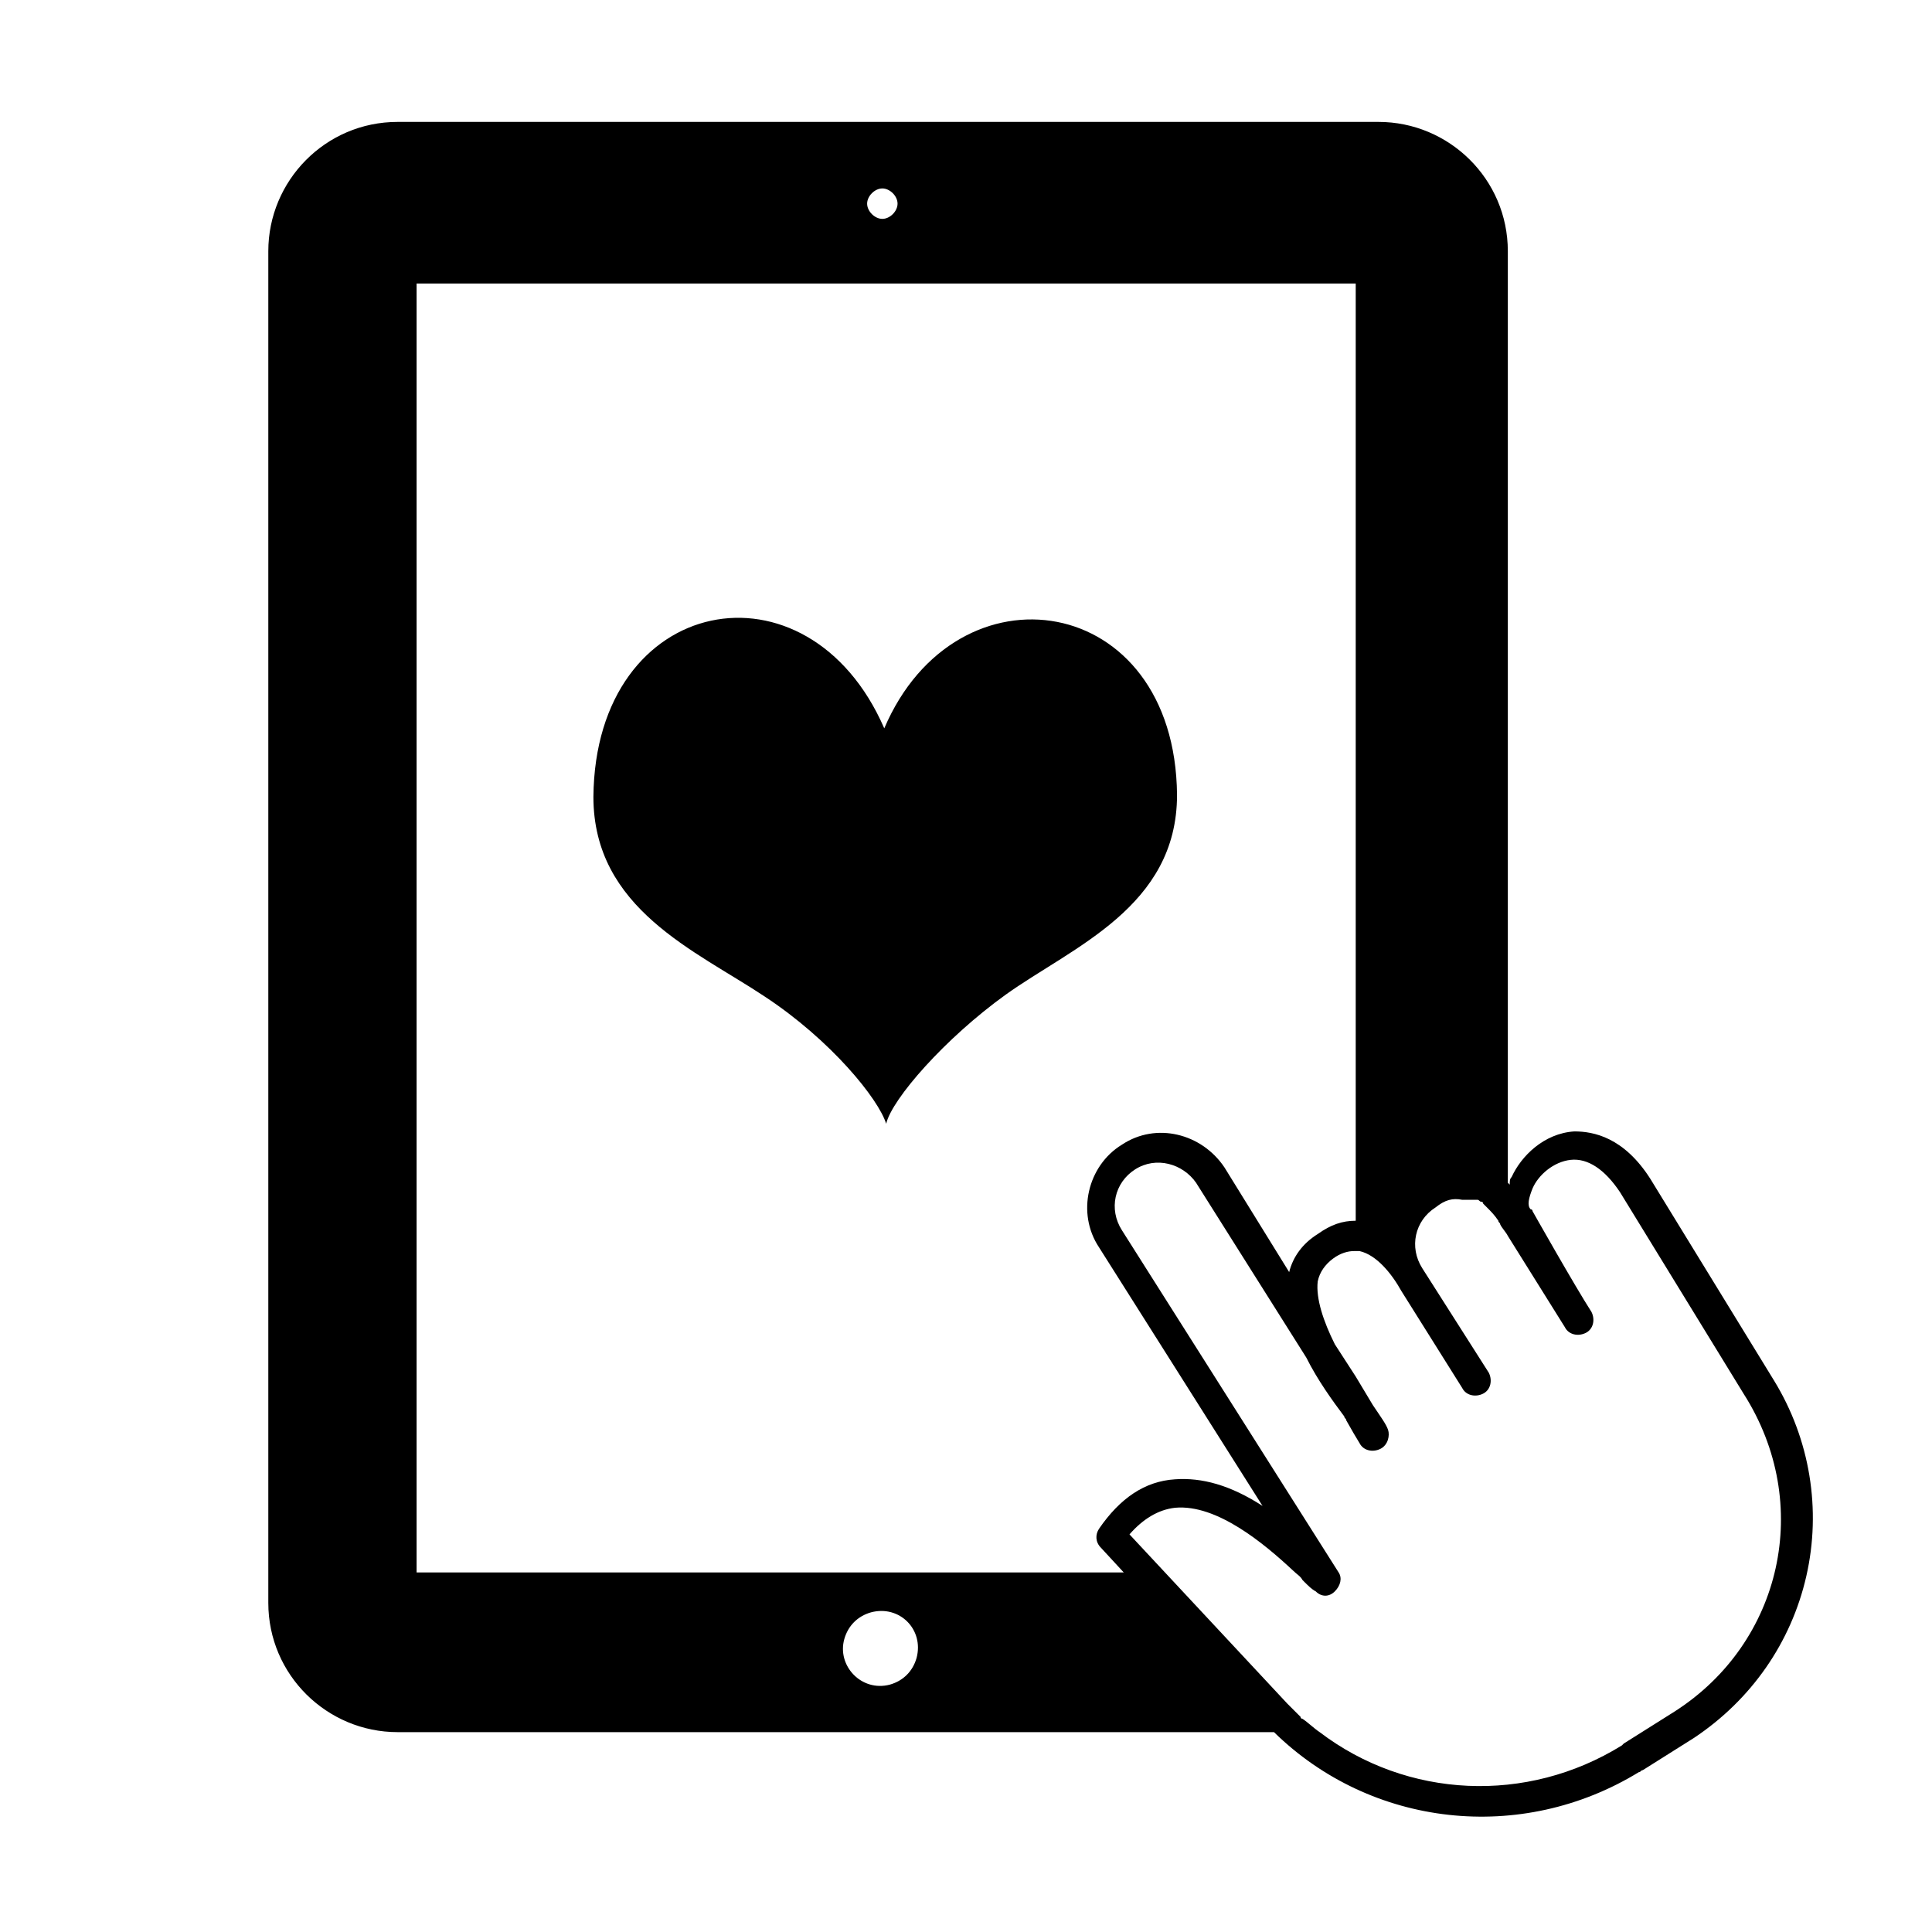 <?xml version="1.0" encoding="UTF-8"?>
<!-- Uploaded to: SVG Repo, www.svgrepo.com, Generator: SVG Repo Mixer Tools -->
<svg fill="#000000" width="800px" height="800px" version="1.1" viewBox="144 144 512 512" xmlns="http://www.w3.org/2000/svg">
 <g>
  <path d="m614.12 509.83-32.746-53.402c-7.055-11.082-15.113-12.594-20.152-12.594-8.062 0.504-14.105 6.551-16.625 12.09-0.504 0.504-0.504 1.008-0.504 2.016l-0.504-0.504v-246.87c0-19.145-15.617-34.258-34.258-34.258h-259.97c-19.145 0-34.258 15.617-34.258 34.258v358.21c0 19.145 15.617 34.258 34.258 34.258h232.26c25.695 25.191 65.496 29.727 96.73 10.578 0.504 0 0.504-0.504 1.008-0.504l13.602-8.566c15.113-10.078 25.695-25.191 29.727-42.824 4.027-17.625 1.008-36.27-8.566-51.887zm-236.29-315.89c2.016 0 4.031 2.016 4.031 4.031s-2.016 4.031-4.031 4.031-4.031-2.016-4.031-4.031 2.016-4.031 4.031-4.031zm-123.43 25.191h248.88v248.38c-3.527 0-6.551 1.008-10.078 3.527-4.031 2.519-6.551 6.047-7.559 10.078l-17.129-27.711c-6.047-9.07-18.137-12.09-27.207-6.047-9.07 5.543-12.09 18.137-6.047 27.207l43.328 68.52c-8.566-5.543-16.121-7.559-23.176-7.055-8.062 0.504-14.609 5.039-20.152 13.098-1.008 1.512-1.008 3.527 0.504 5.039l6.047 6.551-187.41-0.004zm132.5 364.25c-1.008 3.527-3.527 6.047-7.055 7.055-7.559 2.016-14.105-5.039-12.09-12.09 1.008-3.527 3.527-6.047 7.055-7.055 7.555-2.019 14.105 4.531 12.09 12.09zm201.02 14.105-13.602 8.566-0.504 0.5c-25.191 15.617-56.93 14.105-80.105-3.527-1.512-1.008-3.023-2.519-4.535-3.527 0 0-0.504 0-0.504-0.504-0.504-0.504-1.008-1.008-1.512-1.512l-2.016-2.016-41.816-44.84c3.527-4.031 7.559-6.551 12.09-7.055 11.082-1.008 23.68 9.574 31.234 16.625 1.008 1.008 2.016 1.512 2.519 2.519l0.504 0.504c1.008 1.008 2.016 2.016 3.023 2.519 1.512 1.512 3.527 1.512 5.039 0 1.512-1.512 2.016-3.527 1.008-5.039l-57.434-90.688c-3.527-5.543-2.016-12.594 3.527-16.121 5.543-3.527 12.594-1.512 16.121 3.527l29.223 46.352c3.023 6.047 7.055 11.586 10.078 15.617 0 0.504 0.504 0.504 0.504 1.008l2.016 3.527 1.512 2.519c1.008 2.016 3.527 2.519 5.543 1.512 2.016-1.008 2.519-3.527 2.016-5.039s-2.016-3.527-4.031-6.551l-4.535-7.559-5.543-8.566c-3.023-6.047-5.039-12.09-4.535-16.625 0.504-2.519 2.016-4.535 4.031-6.047s4.031-2.016 5.543-2.016h1.008 0.504c4.535 1.008 8.566 6.047 11.082 10.578l16.121 25.695c1.008 2.016 3.527 2.519 5.543 1.512s2.519-3.527 1.512-5.543l-17.633-27.695c-3.527-5.543-2.016-12.594 3.527-16.121 2.519-2.016 4.535-2.519 7.055-2.016h1.008 0.504 0.504 0.504 0.504 0.504 0.504c0.504 0 0.504 0.504 1.008 0.504 0 0 0.504 0 0.504 0.504l1.008 1.008c1.008 1.008 2.016 2.016 3.023 3.527 0 0.504 0.504 0.504 0.504 1.008 0.504 1.008 1.512 2.016 2.016 3.023l15.113 24.184c1.008 2.016 3.527 2.519 5.543 1.512 2.016-1.008 2.519-3.527 1.512-5.543-4.535-7.055-15.617-26.703-15.617-26.703s0-0.504-0.504-0.504c-1.008-1.008-0.504-3.023 0.504-5.543 1.512-3.527 5.543-7.055 10.078-7.559 4.535-0.504 9.07 2.519 13.098 8.566l32.746 53.402c18.637 29.223 10.07 66-18.145 84.137z"/>
  <path d="m378.34 337.02c-20.152-46.352-76.578-35.77-77.082 18.137 0 29.727 27.207 40.809 45.344 52.898 17.633 11.586 30.23 27.207 32.242 33.754 1.512-6.551 15.617-22.672 31.738-34.258 17.633-12.594 45.344-23.176 45.344-52.898-0.504-53.91-58.441-62.473-77.586-17.633z"/>
 </g>
</svg>